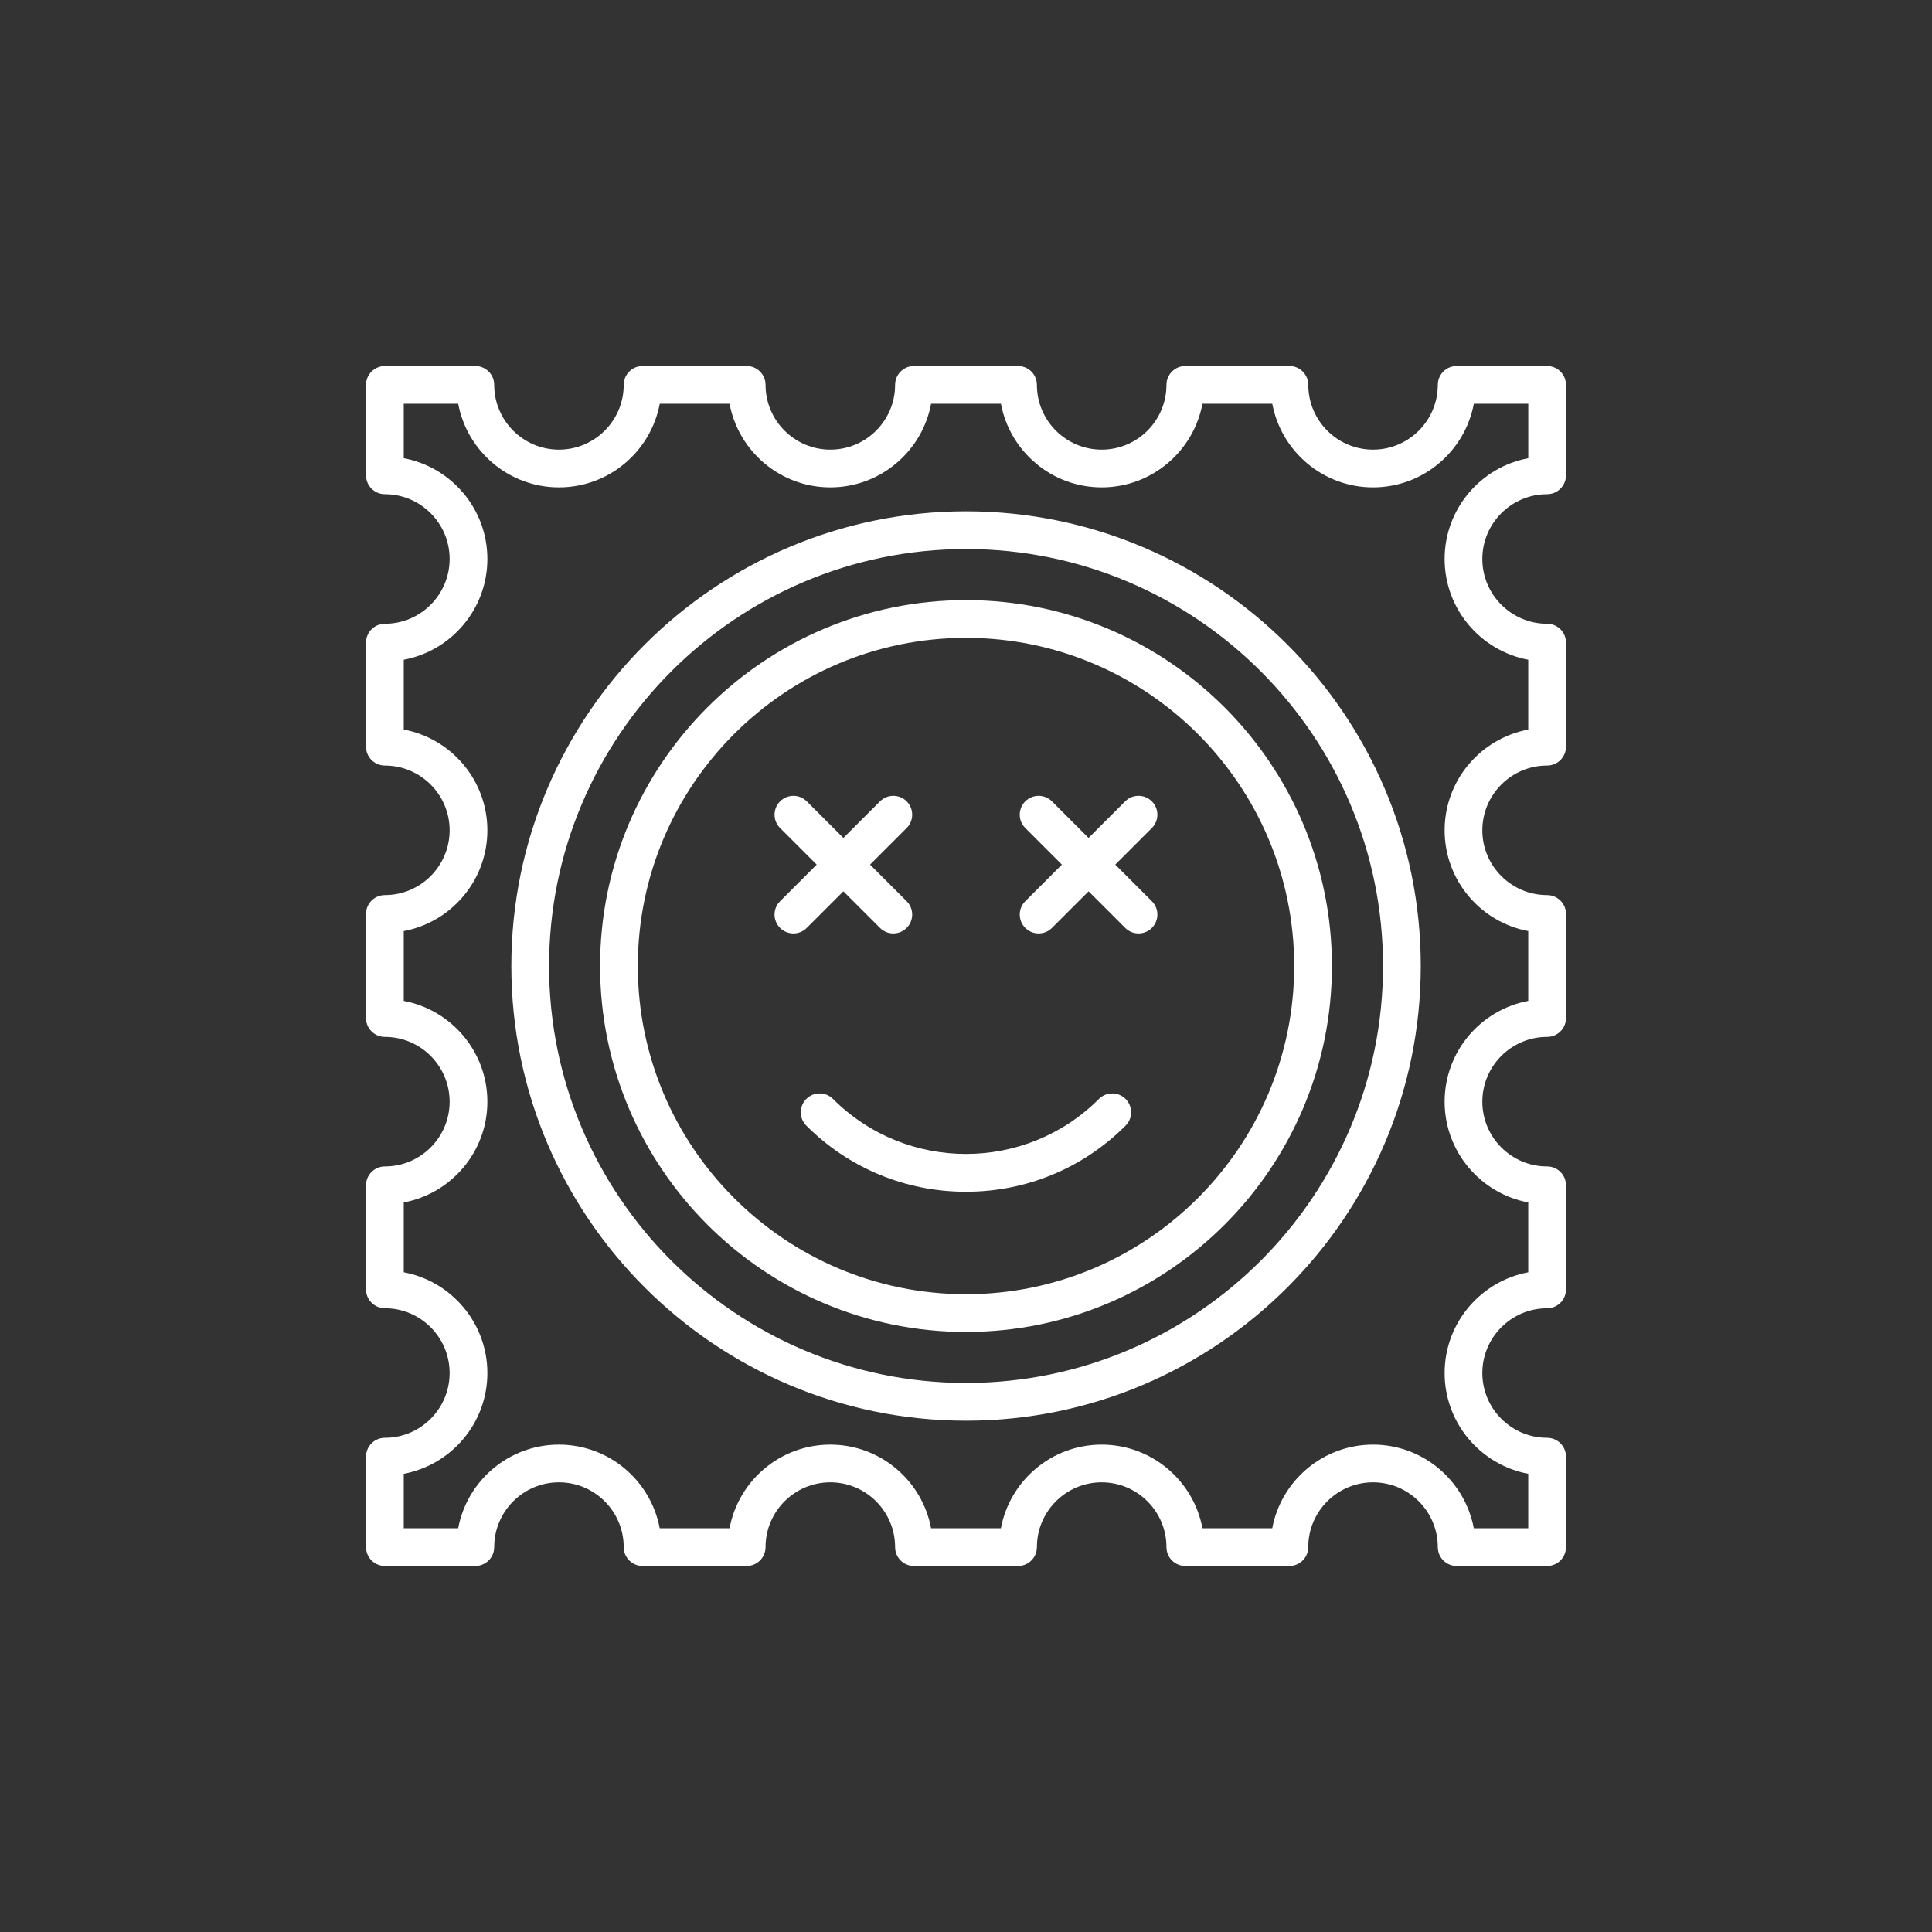<svg xmlns="http://www.w3.org/2000/svg" width="60" height="60" viewBox="0 0 60 60" fill="none"><rect x="0" y="0" width="60" height="60" fill="#333333" stroke="none"/><path d="M30.002 44.121C22.215 44.121 15.88 37.786 15.88 30C15.88 22.214 22.215 15.879 30.002 15.879C37.788 15.879 44.123 22.214 44.123 30C44.123 37.786 37.788 44.121 30.002 44.121ZM30.002 17.051C22.861 17.051 17.052 22.86 17.052 30C17.052 37.14 22.861 42.949 30.002 42.949C37.142 42.949 42.951 37.14 42.951 30C42.951 22.86 37.142 17.051 30.002 17.051Z" fill="white"></path><path d="M30 41.365C23.734 41.365 18.636 36.267 18.636 30.001C18.636 23.735 23.734 18.637 30 18.637C36.266 18.637 41.364 23.735 41.364 30.001C41.364 36.267 36.266 41.365 30 41.365ZM30 19.809C24.38 19.809 19.808 24.381 19.808 30.001C19.808 35.621 24.38 40.193 30 40.193C35.62 40.193 40.192 35.621 40.192 30.001C40.192 24.381 35.62 19.809 30 19.809Z" fill="white"></path><path d="M48.047 15.348C48.37 15.348 48.633 15.085 48.633 14.762V11.953C48.633 11.63 48.37 11.367 48.047 11.367H45.238C44.914 11.367 44.652 11.63 44.652 11.953C44.652 13.062 43.75 13.964 42.641 13.964C41.532 13.964 40.63 13.062 40.63 11.953C40.63 11.63 40.367 11.367 40.044 11.367H36.811C36.487 11.367 36.225 11.63 36.225 11.953C36.225 13.062 35.323 13.964 34.214 13.964C33.105 13.964 32.202 13.062 32.202 11.953C32.202 11.63 31.94 11.367 31.616 11.367H28.384C28.06 11.367 27.798 11.63 27.798 11.953C27.798 13.062 26.895 13.964 25.787 13.964C24.678 13.964 23.775 13.062 23.775 11.953C23.775 11.63 23.513 11.367 23.189 11.367H19.956C19.633 11.367 19.37 11.63 19.37 11.953C19.37 13.062 18.468 13.964 17.359 13.964C16.25 13.964 15.348 13.062 15.348 11.953C15.348 11.63 15.085 11.367 14.762 11.367H11.953C11.63 11.367 11.367 11.63 11.367 11.953V14.762C11.367 15.085 11.63 15.348 11.953 15.348C13.062 15.348 13.964 16.25 13.964 17.359C13.964 18.468 13.062 19.371 11.953 19.371C11.63 19.371 11.367 19.633 11.367 19.957V23.189C11.367 23.513 11.63 23.775 11.953 23.775C13.062 23.775 13.964 24.677 13.964 25.786C13.964 26.895 13.062 27.798 11.953 27.798C11.63 27.798 11.367 28.06 11.367 28.384V31.616C11.367 31.94 11.63 32.202 11.953 32.202C13.062 32.202 13.964 33.105 13.964 34.214C13.964 35.323 13.062 36.225 11.953 36.225C11.63 36.225 11.367 36.487 11.367 36.811V40.043C11.367 40.367 11.63 40.629 11.953 40.629C13.062 40.629 13.964 41.532 13.964 42.641C13.964 43.75 13.062 44.652 11.953 44.652C11.63 44.652 11.367 44.914 11.367 45.238V48.047C11.367 48.37 11.63 48.633 11.953 48.633H14.762C15.085 48.633 15.348 48.37 15.348 48.047C15.348 46.938 16.25 46.035 17.359 46.035C18.468 46.035 19.37 46.938 19.37 48.047C19.37 48.37 19.633 48.633 19.956 48.633H23.189C23.513 48.633 23.775 48.37 23.775 48.047C23.775 46.938 24.677 46.035 25.786 46.035C26.895 46.035 27.798 46.938 27.798 48.047C27.798 48.37 28.06 48.633 28.384 48.633H31.616C31.94 48.633 32.202 48.37 32.202 48.047C32.202 46.938 33.105 46.035 34.213 46.035C35.323 46.035 36.225 46.938 36.225 48.047C36.225 48.37 36.487 48.633 36.811 48.633H40.043C40.367 48.633 40.629 48.37 40.629 48.047C40.629 46.938 41.532 46.035 42.641 46.035C43.75 46.035 44.652 46.938 44.652 48.047C44.652 48.37 44.914 48.633 45.238 48.633H48.047C48.37 48.633 48.633 48.37 48.633 48.047V45.238C48.633 44.914 48.37 44.652 48.047 44.652C46.938 44.652 46.035 43.75 46.035 42.641C46.035 41.532 46.938 40.63 48.047 40.63C48.37 40.63 48.633 40.367 48.633 40.044V36.811C48.633 36.487 48.37 36.225 48.047 36.225C46.938 36.225 46.035 35.323 46.035 34.214C46.035 33.105 46.938 32.202 48.047 32.202C48.37 32.202 48.633 31.94 48.633 31.616V28.384C48.633 28.06 48.37 27.798 48.047 27.798C46.938 27.798 46.035 26.895 46.035 25.786C46.035 24.677 46.938 23.775 48.047 23.775C48.37 23.775 48.633 23.513 48.633 23.189V19.957C48.633 19.633 48.37 19.371 48.047 19.371C46.938 19.371 46.035 18.468 46.035 17.359C46.035 16.25 46.938 15.348 48.047 15.348ZM47.461 20.489V22.657C45.985 22.933 44.864 24.231 44.864 25.787C44.864 27.342 45.985 28.64 47.461 28.916V31.084C45.985 31.36 44.864 32.658 44.864 34.214C44.864 35.769 45.985 37.067 47.461 37.343V39.512C45.985 39.788 44.864 41.086 44.864 42.641C44.864 44.196 45.985 45.495 47.461 45.77V47.461H45.77C45.494 45.985 44.196 44.864 42.641 44.864C41.086 44.864 39.787 45.985 39.511 47.461H37.343C37.067 45.985 35.768 44.864 34.213 44.864C32.658 44.864 31.36 45.985 31.084 47.461H28.915C28.64 45.985 27.341 44.864 25.786 44.864C24.231 44.864 22.933 45.985 22.657 47.461H20.488C20.212 45.985 18.914 44.864 17.359 44.864C15.803 44.864 14.505 45.985 14.229 47.461H12.539V45.77C14.015 45.495 15.136 44.196 15.136 42.641C15.136 41.086 14.015 39.788 12.539 39.512V37.343C14.015 37.067 15.136 35.769 15.136 34.214C15.136 32.659 14.015 31.36 12.539 31.084V28.916C14.015 28.64 15.136 27.342 15.136 25.787C15.136 24.232 14.015 22.933 12.539 22.657V20.489C14.015 20.213 15.136 18.915 15.136 17.359C15.136 15.804 14.015 14.506 12.539 14.23V12.539H14.23C14.506 14.015 15.804 15.136 17.36 15.136C18.915 15.136 20.213 14.015 20.489 12.539H22.657C22.933 14.015 24.232 15.136 25.787 15.136C27.342 15.136 28.64 14.015 28.916 12.539H31.085C31.361 14.015 32.659 15.136 34.214 15.136C35.769 15.136 37.067 14.015 37.343 12.539H39.512C39.788 14.015 41.086 15.136 42.641 15.136C44.197 15.136 45.495 14.015 45.771 12.539H47.462V14.23C45.985 14.506 44.864 15.804 44.864 17.359C44.864 18.914 45.985 20.213 47.461 20.489Z" fill="white"></path><path d="M34.128 34.129C31.851 36.406 28.147 36.406 25.87 34.129C25.641 33.9 25.27 33.9 25.041 34.129C24.812 34.358 24.812 34.729 25.041 34.958C26.366 36.282 28.126 37.011 29.999 37.011C31.872 37.011 33.632 36.282 34.956 34.958C35.185 34.729 35.185 34.358 34.956 34.129C34.728 33.9 34.357 33.9 34.128 34.129Z" fill="white"></path><path d="M26.192 27.681L27.329 28.817C27.443 28.932 27.593 28.989 27.743 28.989C27.893 28.989 28.043 28.932 28.157 28.817C28.386 28.588 28.386 28.218 28.157 27.989L27.02 26.852L28.157 25.715C28.386 25.487 28.386 25.116 28.157 24.887C27.928 24.658 27.558 24.658 27.329 24.887L26.192 26.023L25.055 24.887C24.826 24.658 24.455 24.658 24.226 24.887C23.997 25.116 23.997 25.487 24.226 25.715L25.363 26.852L24.226 27.989C23.997 28.218 23.997 28.588 24.226 28.817C24.341 28.932 24.491 28.989 24.641 28.989C24.791 28.989 24.941 28.932 25.055 28.817L26.192 27.681Z" fill="white"></path><path d="M35.772 24.887C35.543 24.658 35.172 24.658 34.943 24.887L33.806 26.023L32.67 24.887C32.441 24.658 32.07 24.658 31.841 24.887C31.612 25.116 31.612 25.487 31.841 25.715L32.978 26.852L31.841 27.989C31.612 28.218 31.612 28.588 31.841 28.817C31.956 28.932 32.105 28.989 32.255 28.989C32.406 28.989 32.555 28.932 32.67 28.817L33.807 27.681L34.944 28.817C35.058 28.932 35.208 28.989 35.358 28.989C35.508 28.989 35.658 28.932 35.772 28.817C36.001 28.588 36.001 28.218 35.772 27.989L34.635 26.852L35.772 25.715C36.001 25.487 36.001 25.116 35.772 24.887Z" fill="white"></path></svg>